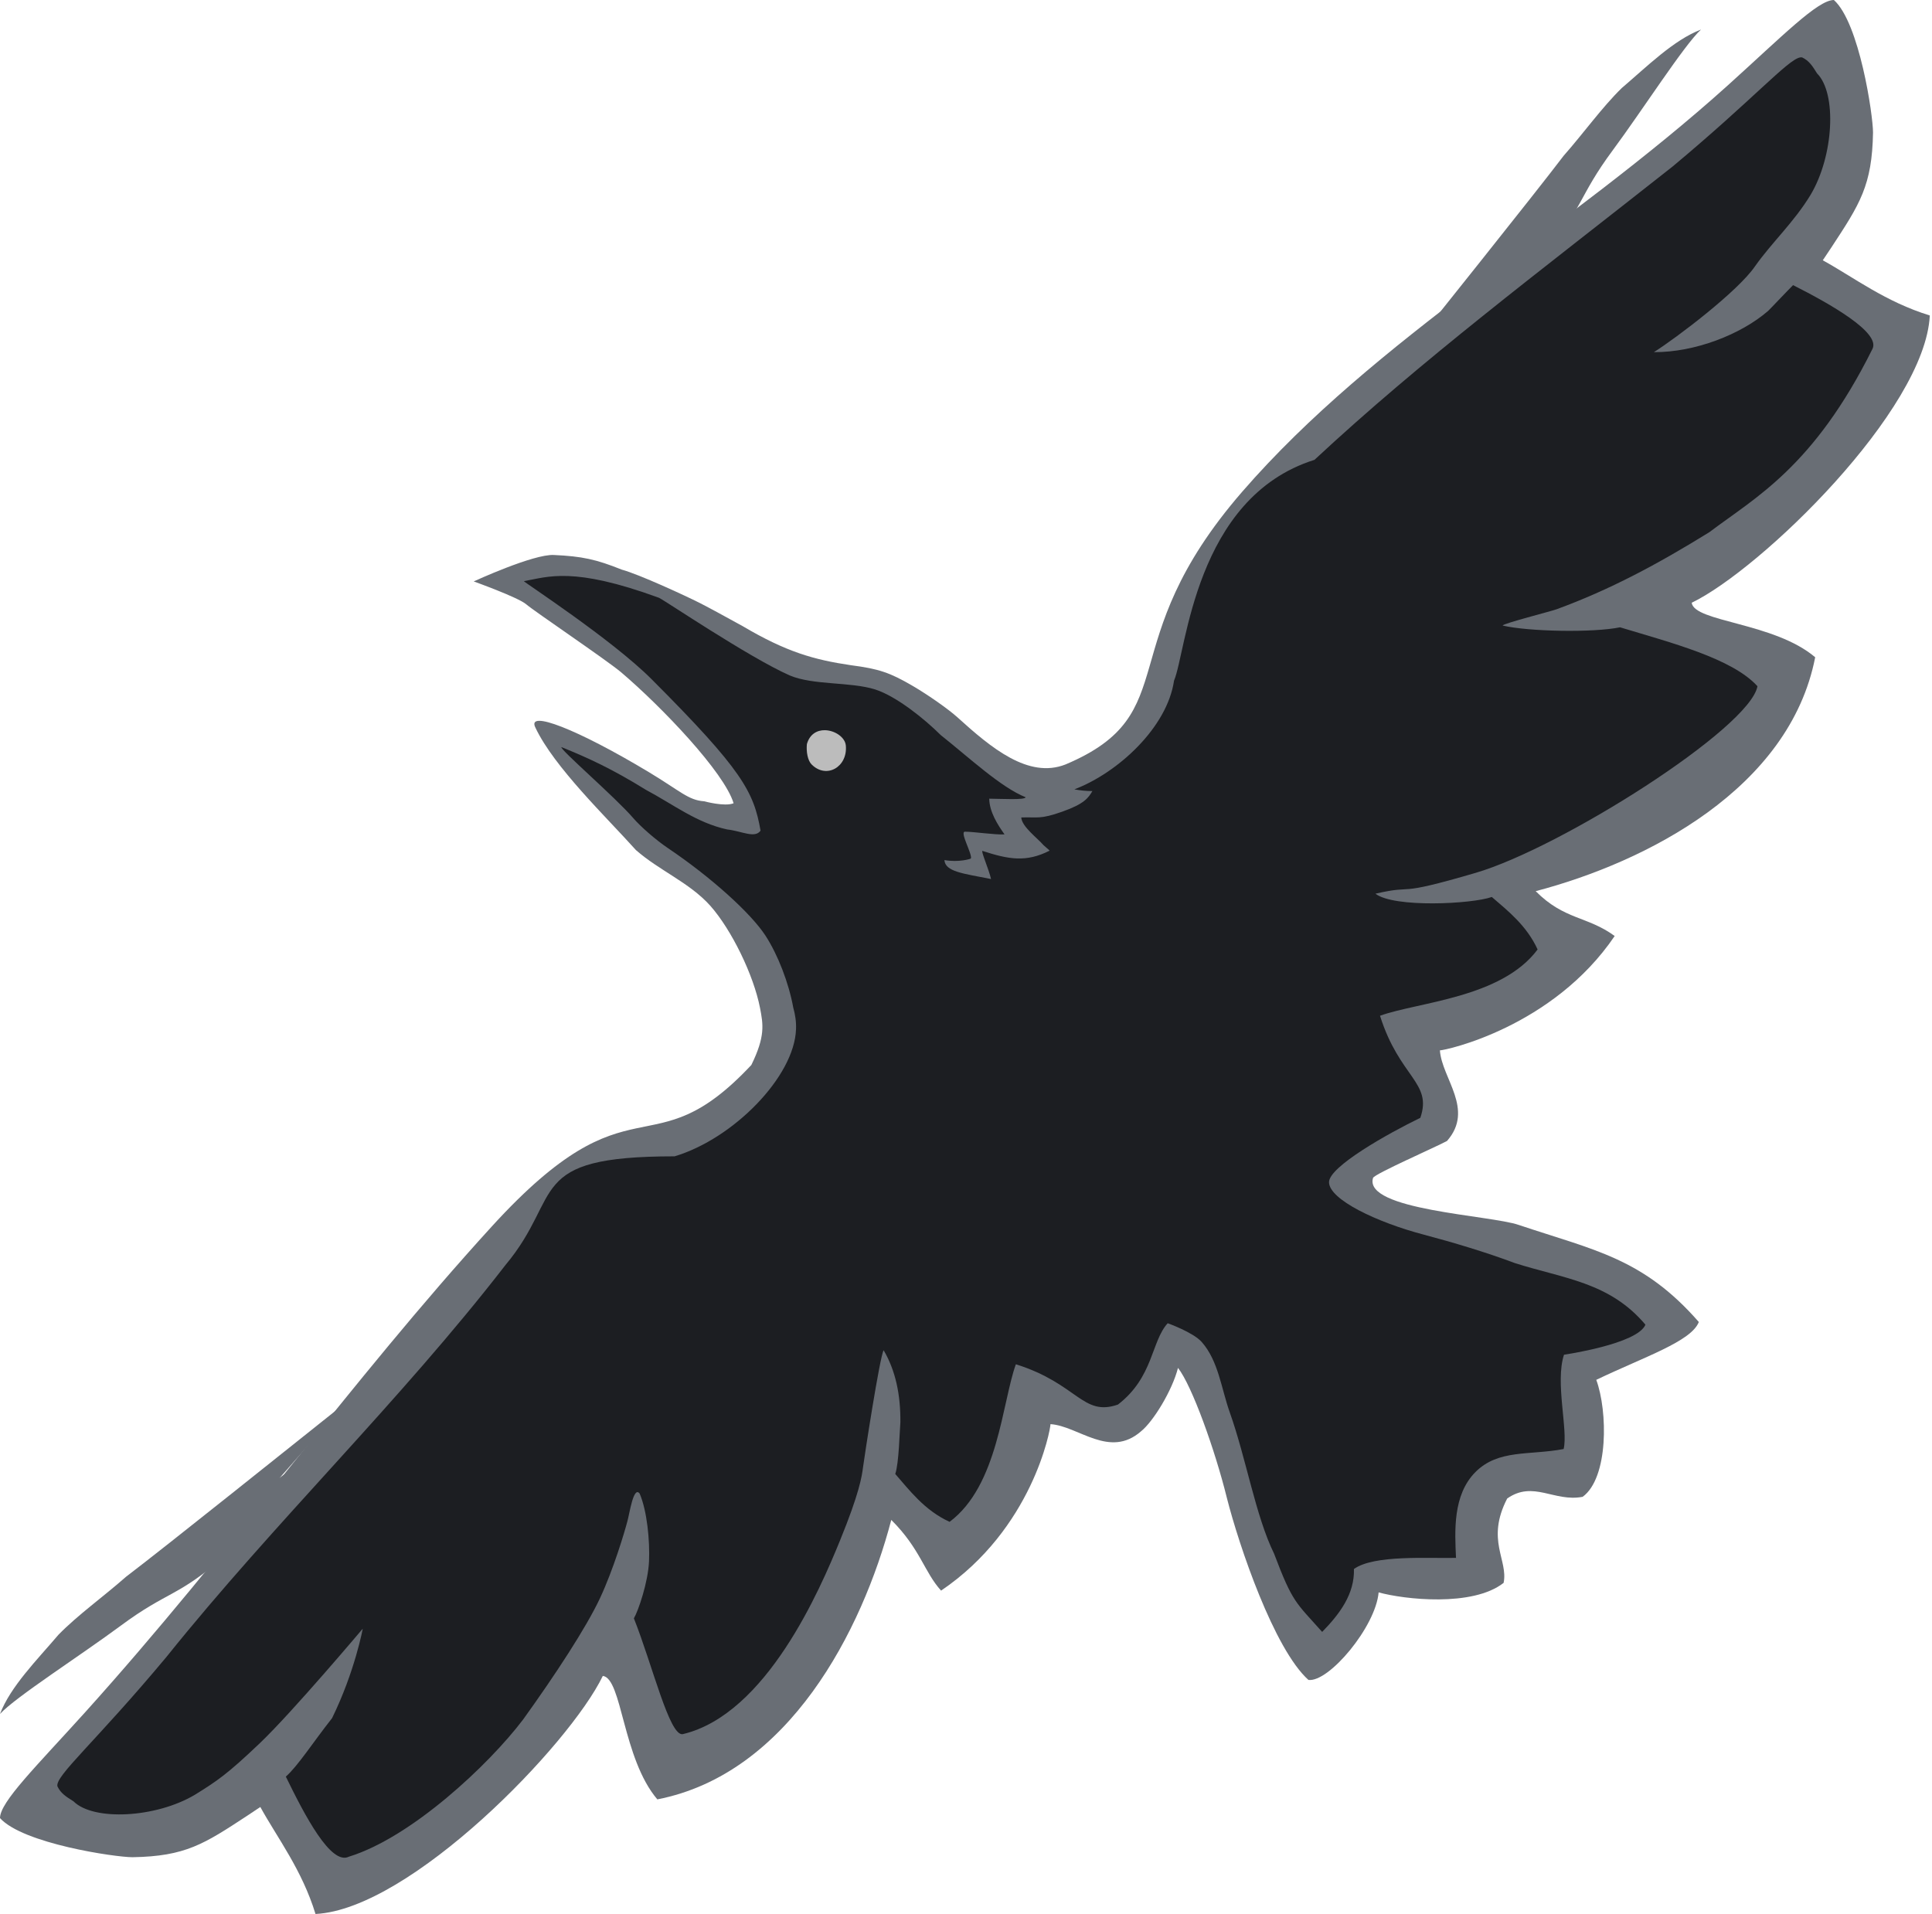 <?xml version="1.0" encoding="UTF-8"?> <svg xmlns="http://www.w3.org/2000/svg" width="327" height="324" viewBox="0 0 327 324" fill="none"> <path d="M287.901 5C285.031 7.65 277.989 18.658 272.965 25.437C267.08 33.377 268.087 35.145 261.367 42.788C259.83 44.507 259.656 44.896 257.938 46.477C256.774 47.549 255.346 48.272 254.067 49.193C251.945 50.721 250.38 52.429 247.787 53.171C247.581 53.23 247.385 53.445 247.178 53.445C247.101 53.445 247.787 52.485 247.97 52.321C248.994 51.399 235.286 63.571 236.067 62.443C241.819 55.206 259.545 33.099 264.674 26.342C268.046 22.52 271.124 18.195 274.489 14.903C278.811 11.224 283.235 6.796 287.901 5Z" fill="#696E75"></path> <path d="M0 290.124C2.65 287.254 13.658 280.212 20.437 275.188C28.377 269.303 30.145 270.31 37.788 263.59C39.507 262.052 39.896 261.878 41.477 260.16C42.549 258.996 43.272 257.568 44.193 256.289C45.721 254.168 47.429 252.602 48.171 250.01C48.23 249.803 48.445 249.608 48.445 249.401C48.445 249.324 47.485 250.01 47.321 250.193C46.399 251.217 58.572 237.508 57.443 238.29C50.206 244.041 28.099 261.768 21.342 266.897C17.52 270.269 13.195 273.347 9.903 276.712C6.224 281.034 1.796 285.458 0 290.124Z" fill="#696E75"></path> <path d="M310.396 7.20888e-05C307.659 7.20888e-05 301.666 6.12 292.461 14.429C265.057 39.119 232.788 57.258 210.253 83.234C187.718 109.21 200.922 120.725 180.34 129.404C174.065 131.869 167.74 126.586 162.046 121.418C160.522 120.043 157.137 117.664 154.523 116.132C150.625 113.847 148.739 113.214 144.021 112.603C137.792 111.682 133.107 110.371 125.673 105.975C122.797 104.377 119.521 102.61 118.394 102.046C115.937 100.81 108.203 97.234 105.232 96.422C100.909 94.683 98.503 94.163 93.765 93.947C90.32 93.745 80.179 98.421 80.179 98.421C80.179 98.421 87.713 101.124 89.063 102.292C90.414 103.461 102.373 111.518 105.098 113.775C112.004 119.647 122.583 130.725 124.165 135.97C122.661 136.588 119.181 135.637 119.181 135.637C116.496 135.456 115.17 133.918 109.797 130.687C97.829 123.489 89.009 120.025 90.633 123.193C93.785 129.853 102.646 138.332 107.637 143.9C111.613 147.387 116.687 149.385 120.217 153.318C123.822 157.385 127.555 165.052 128.635 170.61C129.182 173.44 129.541 175.43 127.17 180.274C109.894 198.708 107.221 181.313 83.234 207.614C59.246 233.914 39.119 262.418 14.429 289.822C6.12 299.027 0 305.02 0 307.757C3.884 312.079 19.478 314.376 22.424 314.379C31.408 314.229 34.544 312.146 41.882 307.331L44.06 305.877C46.969 311.154 51.094 316.48 53.401 323.989C69.463 323.192 96.386 295.389 102.031 283.689C105.309 284.116 105.343 297.623 111.256 304.589C133.473 300.259 145.907 276.105 150.853 257.283C155.751 262.146 156.439 266.129 159.284 269.252C174.727 258.784 177.799 242.031 177.799 241.071C182.535 241.385 187.78 246.969 193.136 242.276C195.198 240.615 198.4 235.399 199.381 231.551C201.76 234.577 205.663 245.496 207.647 253.533C209.719 261.701 215.645 279.149 221.458 284.369C224.926 284.813 232.849 275.349 233.338 269.55C237.62 270.737 249.232 272.068 254.492 267.942C255.306 264.081 251.457 260.711 255.1 253.661C259.515 250.553 263.072 254.307 267.875 253.371C272.26 250.162 272.13 238.887 270.176 233.572C278.363 229.646 286.228 227.085 287.534 223.782C278.068 212.953 269.852 211.646 257.067 207.355C252.259 205.683 230.734 204.851 232.394 199.391C232.65 198.699 243.084 194.139 244.915 193.136C249.608 187.78 244.025 182.535 243.71 177.799C244.67 177.799 262.826 173.886 273.294 158.442C268.629 155.037 264.785 155.751 259.922 150.853C278.744 145.907 302.898 133.473 307.229 111.256C300.262 105.343 286.755 105.309 286.328 102.031C298.028 96.386 325.831 69.463 326.628 53.401C319.119 51.094 313.793 46.969 308.516 44.06L309.97 41.882C314.785 34.543 316.868 31.408 317.018 22.424C317.015 19.478 314.718 3.884 310.396 7.20888e-05Z" fill="#696E75"></path> <path d="M304.656 9.723C304.797 9.695 304.922 9.695 305.03 9.723C306.199 10.289 306.758 11.155 307.549 12.431C310.933 15.815 310.367 26.406 306.451 32.978C303.631 37.633 299.947 40.968 297.046 45.073C294.163 49.306 283.741 57.207 279.926 59.61C286.871 59.65 294.656 56.62 299.255 52.635C299.559 52.361 302.808 48.921 303.486 48.266C309.986 51.547 318.289 56.313 316.928 59.051C306.956 79.106 297.034 84.243 289.329 90.076C280.493 95.547 272.443 99.844 263.451 103.136C262.504 103.48 254.449 105.535 254.319 105.885C258.699 106.922 269.676 107.122 274.197 106.185C282.721 108.774 293.167 111.428 297.459 116.161C296.167 123.29 264.213 143.508 249.79 147.743C235.367 151.979 240.014 149.618 232.798 151.28C235.947 153.709 249.157 153.03 252.496 151.836C255.16 154.138 258.396 156.662 260.247 160.722C254.115 168.951 240.001 169.614 233.574 171.941C236.879 182.435 242.477 183.217 240.396 189.219C234.948 191.863 224.914 197.486 224.943 200.127C224.974 203.047 232.992 206.901 241.045 209.012C245.841 210.283 251.436 211.942 256.426 213.818C264.702 216.447 272.427 217.031 278.498 224.236C277.125 227.525 264.712 229.319 264.712 229.319C263.175 234.017 265.443 242.096 264.651 245.282C258.901 246.382 253.607 245.284 249.729 249.178C245.852 253.072 246.235 259.207 246.436 263.71C241.743 263.822 232.556 263.15 229.16 265.592C229.284 269.842 226.731 273.218 223.782 276.241C219.321 271.22 218.808 271.371 215.641 262.989C212.508 256.601 210.939 246.947 208.142 239.075C206.711 235.05 206.228 230.374 203.402 227.17C201.951 225.525 197.639 223.99 197.639 223.99C194.825 227.074 195.257 233.096 189.219 237.757C183.216 239.838 182.434 234.24 171.94 230.935C169.614 237.362 168.951 251.477 160.722 257.608C156.483 255.676 153.91 252.228 151.525 249.504C152.153 247.732 152.264 242.186 152.393 240.779C152.438 236.078 151.57 231.984 149.56 228.565C148.924 229.517 146.254 246.904 146.067 248.398C145.88 249.891 145.462 252.726 142.15 260.832C138.838 268.939 129.774 290.178 115.56 293.548C113.316 293.955 110.47 281.967 107.288 273.943C108.043 272.664 109.691 267.823 109.849 264.304C110.006 260.786 109.52 255.75 108.263 252.823C107.209 251.444 106.551 256.295 106.167 257.59C105.711 259.325 103.833 265.664 101.533 270.571C99.233 275.479 94.012 283.469 88.537 291.072C82.703 298.777 69.603 311.045 59.05 314.289C56.011 315.8 51.606 307.355 48.378 300.737C50.392 298.97 52.979 294.932 56.203 290.84C60.076 282.935 61.397 275.692 61.397 275.692C61.397 275.692 49.542 289.764 44.017 295.039C38.491 300.315 36.7 301.509 32.977 303.812C26.406 307.729 15.815 308.294 12.431 304.91C11.154 304.119 10.289 303.56 9.723 302.392C9.267 300.649 16.079 294.979 28.191 280.455C46.507 257.618 67.638 237.294 85.549 214.144C95.509 202.236 88.676 195.737 114.178 195.737C124.178 192.737 134.44 182.229 134.728 174.252C134.788 173.006 134.601 171.772 134.262 170.556C133.496 166.358 131.67 161.644 129.586 158.419C127.077 154.537 120.25 148.408 113.015 143.539C111.059 142.222 108.429 139.942 107.17 138.471C104.229 135.035 94.683 126.806 95.024 126.465C99.746 128.376 103.639 130.186 109.332 133.703C113.976 136.176 117.894 139.274 123.059 140.402C125.563 140.684 127.769 141.972 128.725 140.607C127.578 134.016 125.639 130.347 110.287 114.973C103.433 108.109 88.448 98.412 88.676 98.373C92.757 97.659 96.921 95.841 111.533 101.19C112.249 101.463 126.789 111.302 133.664 114.334C137.665 116.024 143.908 115.383 148.127 116.706C151.832 117.903 156.644 121.854 159.201 124.411C163.991 128.212 169.421 133.297 173.6 134.957C173.462 135.453 169.547 135.211 167.432 135.196C167.467 137.419 168.843 139.595 170.023 141.241C168.477 141.34 164.848 140.789 163.326 140.782C162.379 140.782 164.578 144.536 164.332 145.313C164.308 145.388 162.293 146.016 159.846 145.589C159.983 147.569 163.019 147.863 167.736 148.796C167.405 147.241 165.947 143.935 166.3 144.041C170.75 145.489 173.696 146.001 177.653 143.995C177.668 143.943 176.724 143.191 176.617 143.064C175.591 141.853 172.954 139.948 172.852 138.375C175.648 138.271 176.003 138.737 179.778 137.4C183.553 136.064 184.203 135.062 184.893 133.908C183.85 133.908 182.837 133.801 181.844 133.618C189.211 130.819 197.55 123.147 198.712 115.216C200.823 110.255 202.178 84.237 222.48 77.839C240.685 60.897 260.125 46.317 283.092 28.191C296.709 16.836 302.544 10.14 304.656 9.723Z" fill="#1C1E22"></path> <path d="M139.635 123.605C138.334 123.578 137.058 124.228 136.57 125.96C136.444 127.257 136.701 128.732 137.375 129.407C139.877 131.909 143.506 129.833 143.159 126.185C143.022 124.789 141.307 123.64 139.635 123.605Z" fill="#BCBCBC"></path> </svg> 